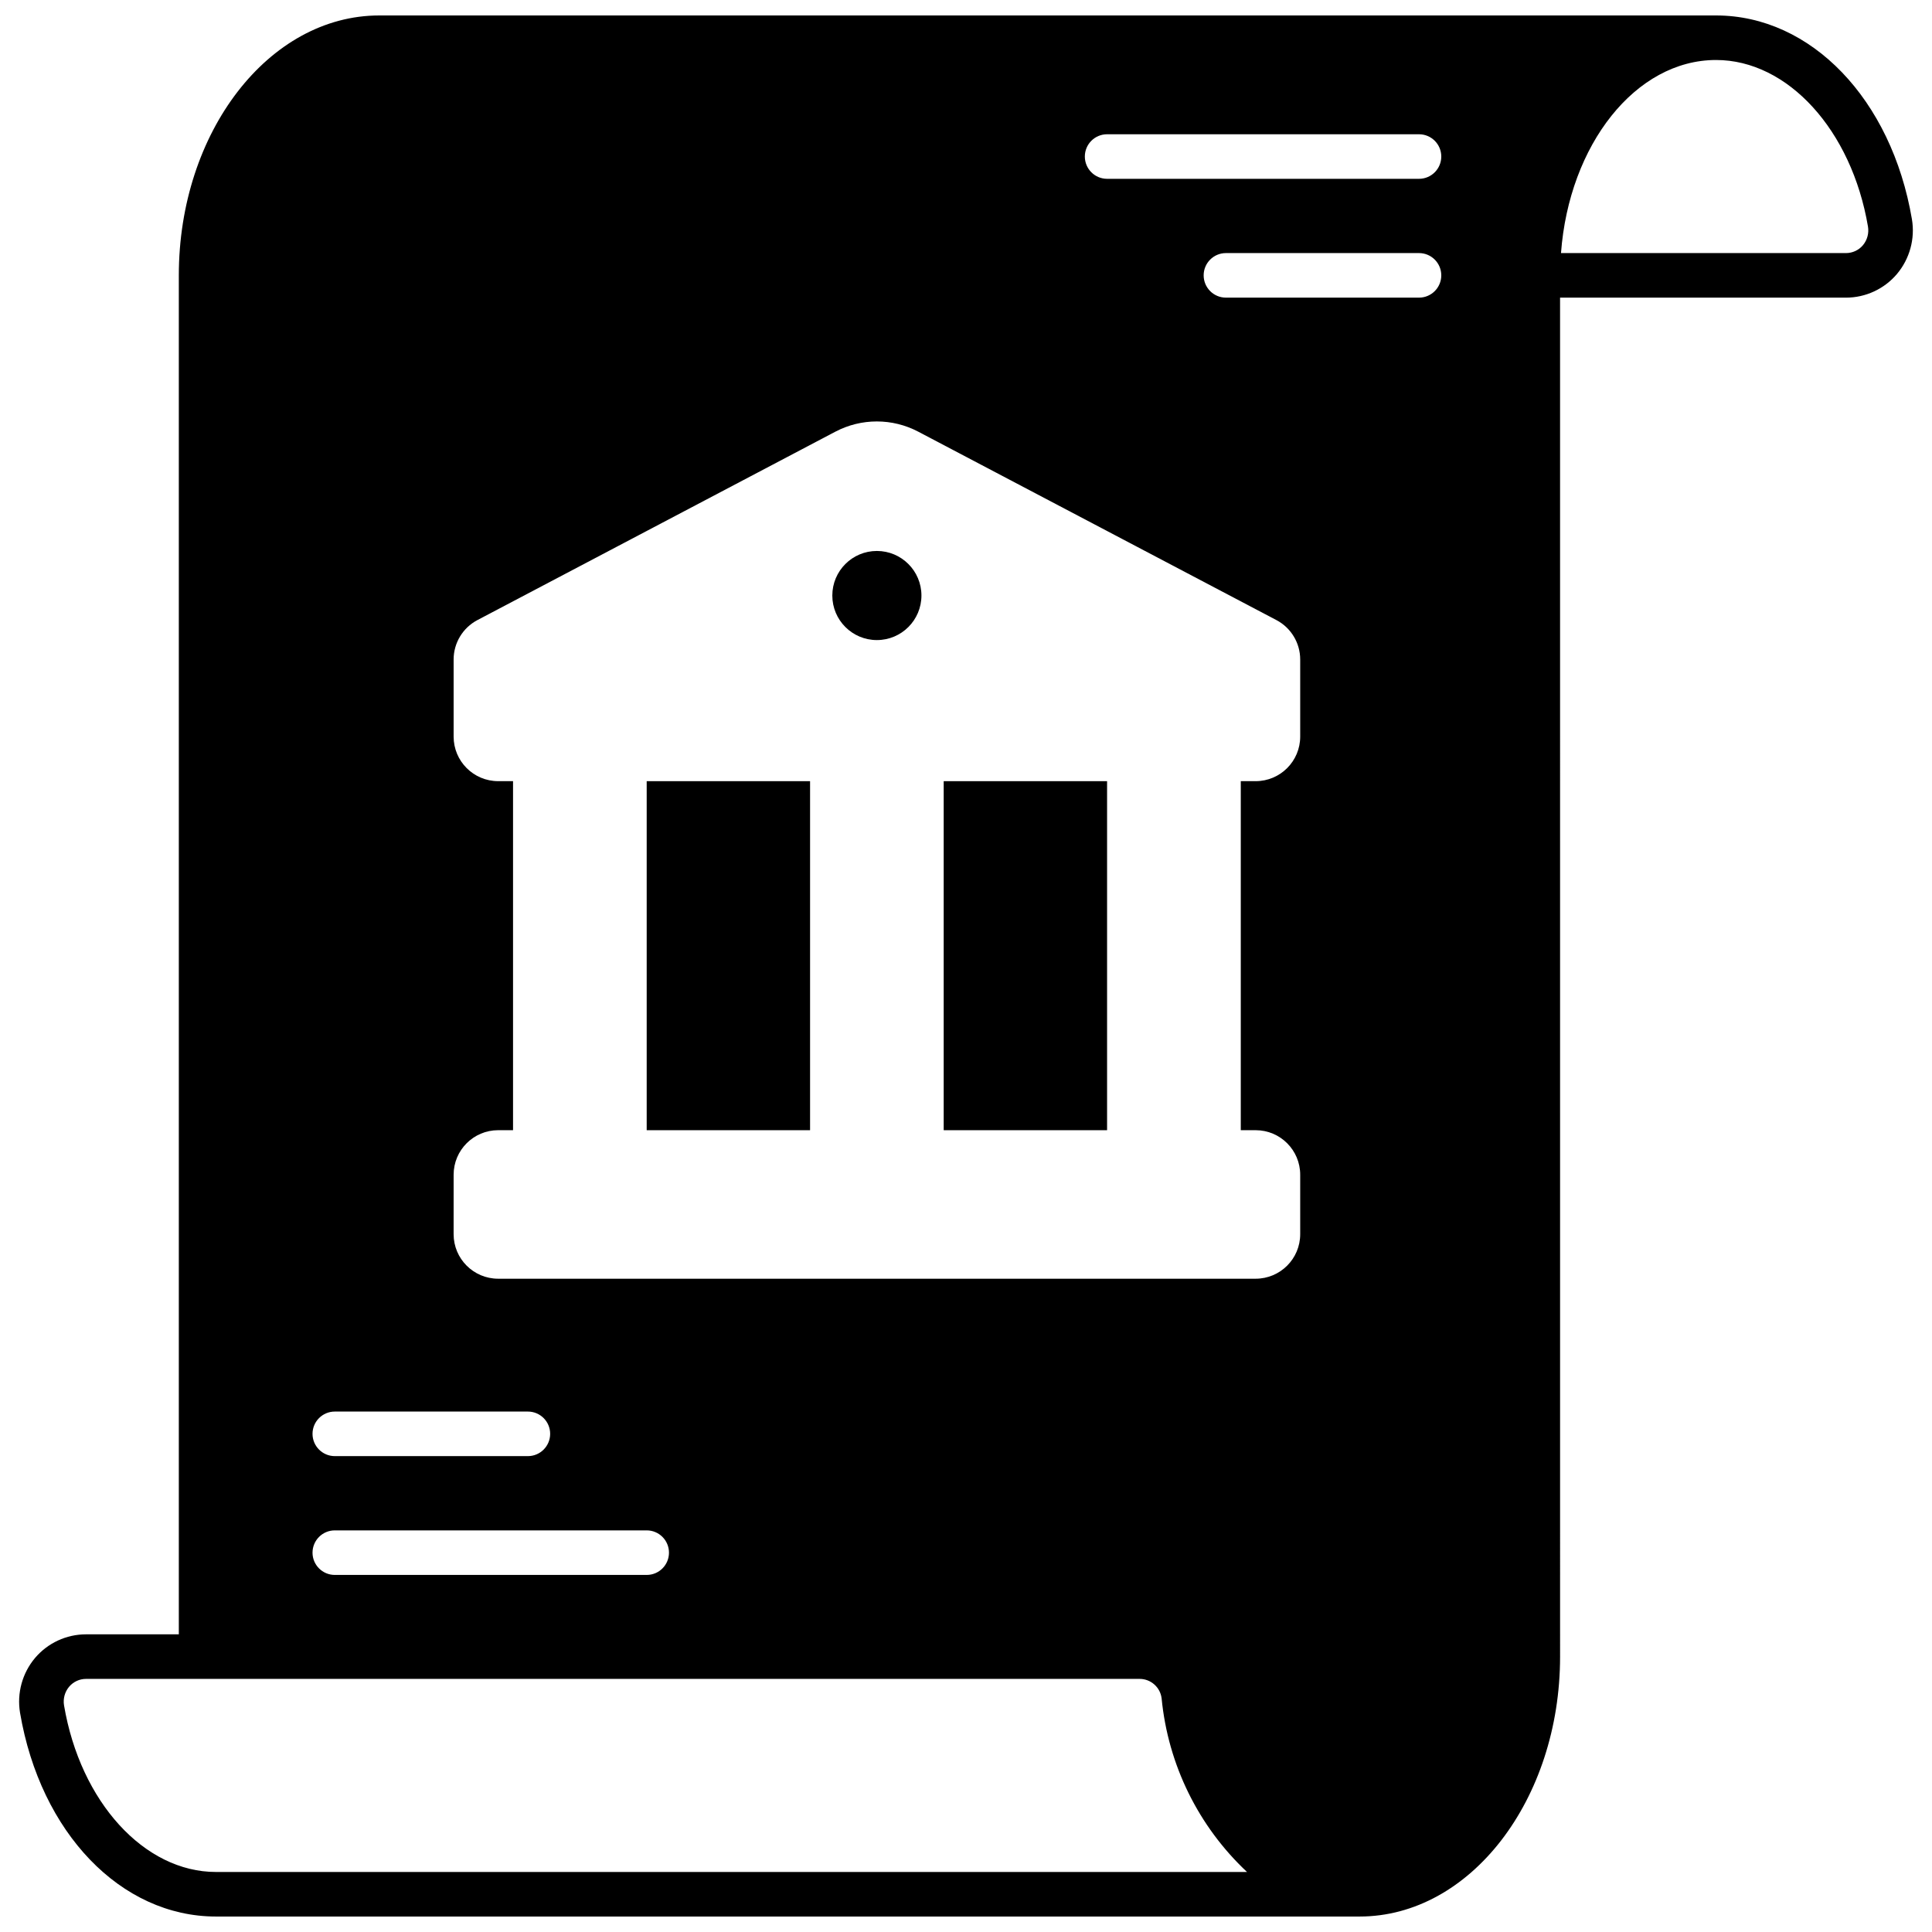 <?xml version="1.0" encoding="UTF-8"?>
<!-- Uploaded to: SVG Repo, www.svgrepo.com, Generator: SVG Repo Mixer Tools -->
<svg width="800px" height="800px" version="1.1" viewBox="144 144 512 512" xmlns="http://www.w3.org/2000/svg">
 <defs>
  <clipPath id="a">
   <path d="m149 148.09h502v503.81h-502z"/>
  </clipPath>
 </defs>
 <path d="m315.38 351.02h43.297v92.496h-43.297z"/>
 <path d="m394.09 351.02h43.297v92.496h-43.297z"/>
 <g clip-path="url(#a)">
  <path d="m201.23 651.9h303.07c29.285 0 53.137-30.898 53.137-68.879l-0.004-360.14h75.77c5.199-0.004 10.137-2.293 13.5-6.258 3.391-4.027 4.844-9.336 3.977-14.523-5.394-31.805-26.727-54.004-51.918-54.004h-354.24c-29.281 0-53.133 30.898-53.133 68.879v360.14h-24.602c-5.199 0.004-10.137 2.293-13.5 6.262-3.387 4.023-4.84 9.332-3.977 14.523 5.394 31.801 26.727 54 51.918 54zm397.54-492c19.012 0 35.938 18.578 40.266 44.16 0.289 1.758-0.199 3.555-1.336 4.922-1.113 1.324-2.758 2.086-4.488 2.086h-75.531c2.125-28.695 19.758-51.168 41.09-51.168zm-78.719 62.977h-51.168c-3.262 0-5.902-2.644-5.902-5.906 0-3.258 2.641-5.902 5.902-5.902h51.168c3.262 0 5.902 2.644 5.902 5.902 0 3.262-2.641 5.906-5.902 5.906zm-82.656-43.297h82.656c3.262 0 5.902 2.644 5.902 5.902 0 3.262-2.641 5.906-5.902 5.906h-82.656c-3.262 0-5.902-2.644-5.902-5.906 0-3.258 2.641-5.902 5.902-5.902zm-173.18 275.74c0-6.523 5.285-11.809 11.809-11.809h3.938v-92.496h-3.938c-6.523 0-11.809-5.289-11.809-11.809v-20.426c-0.004-4.379 2.422-8.402 6.297-10.449l94.859-49.93v0.004c6.883-3.625 15.109-3.625 21.992 0l94.906 49.926c3.875 2.047 6.301 6.07 6.297 10.449v20.426c0 6.519-5.285 11.809-11.809 11.809h-3.938v92.496h3.938c6.523 0 11.809 5.285 11.809 11.809v15.742c0 6.523-5.285 11.809-11.809 11.809h-200.74 0.004c-6.523 0-11.809-5.285-11.809-11.809zm-31.488 62.758h51.168c3.262 0 5.902 2.644 5.902 5.906 0 3.258-2.641 5.902-5.902 5.902h-51.168c-3.262 0-5.906-2.644-5.906-5.902 0-3.262 2.644-5.906 5.906-5.906zm0 31.488h82.656c3.262 0 5.902 2.644 5.902 5.906 0 3.258-2.641 5.902-5.902 5.902h-82.656c-3.262 0-5.906-2.644-5.906-5.902 0-3.262 2.644-5.906 5.906-5.906zm-70.414 41.445c1.113-1.324 2.754-2.086 4.484-2.086h279.22c2.965 0 5.465 2.215 5.824 5.156 1.703 17.578 9.746 33.934 22.633 46.012h-273.24c-19.012 0-35.938-18.578-40.266-44.16-0.289-1.758 0.199-3.551 1.34-4.922z"/>
 </g>
 <path d="m388.19 301.82c0 6.519-5.289 11.805-11.809 11.805-6.523 0-11.809-5.285-11.809-11.805 0-6.523 5.285-11.809 11.809-11.809 6.519 0 11.809 5.285 11.809 11.809"/>
</svg>